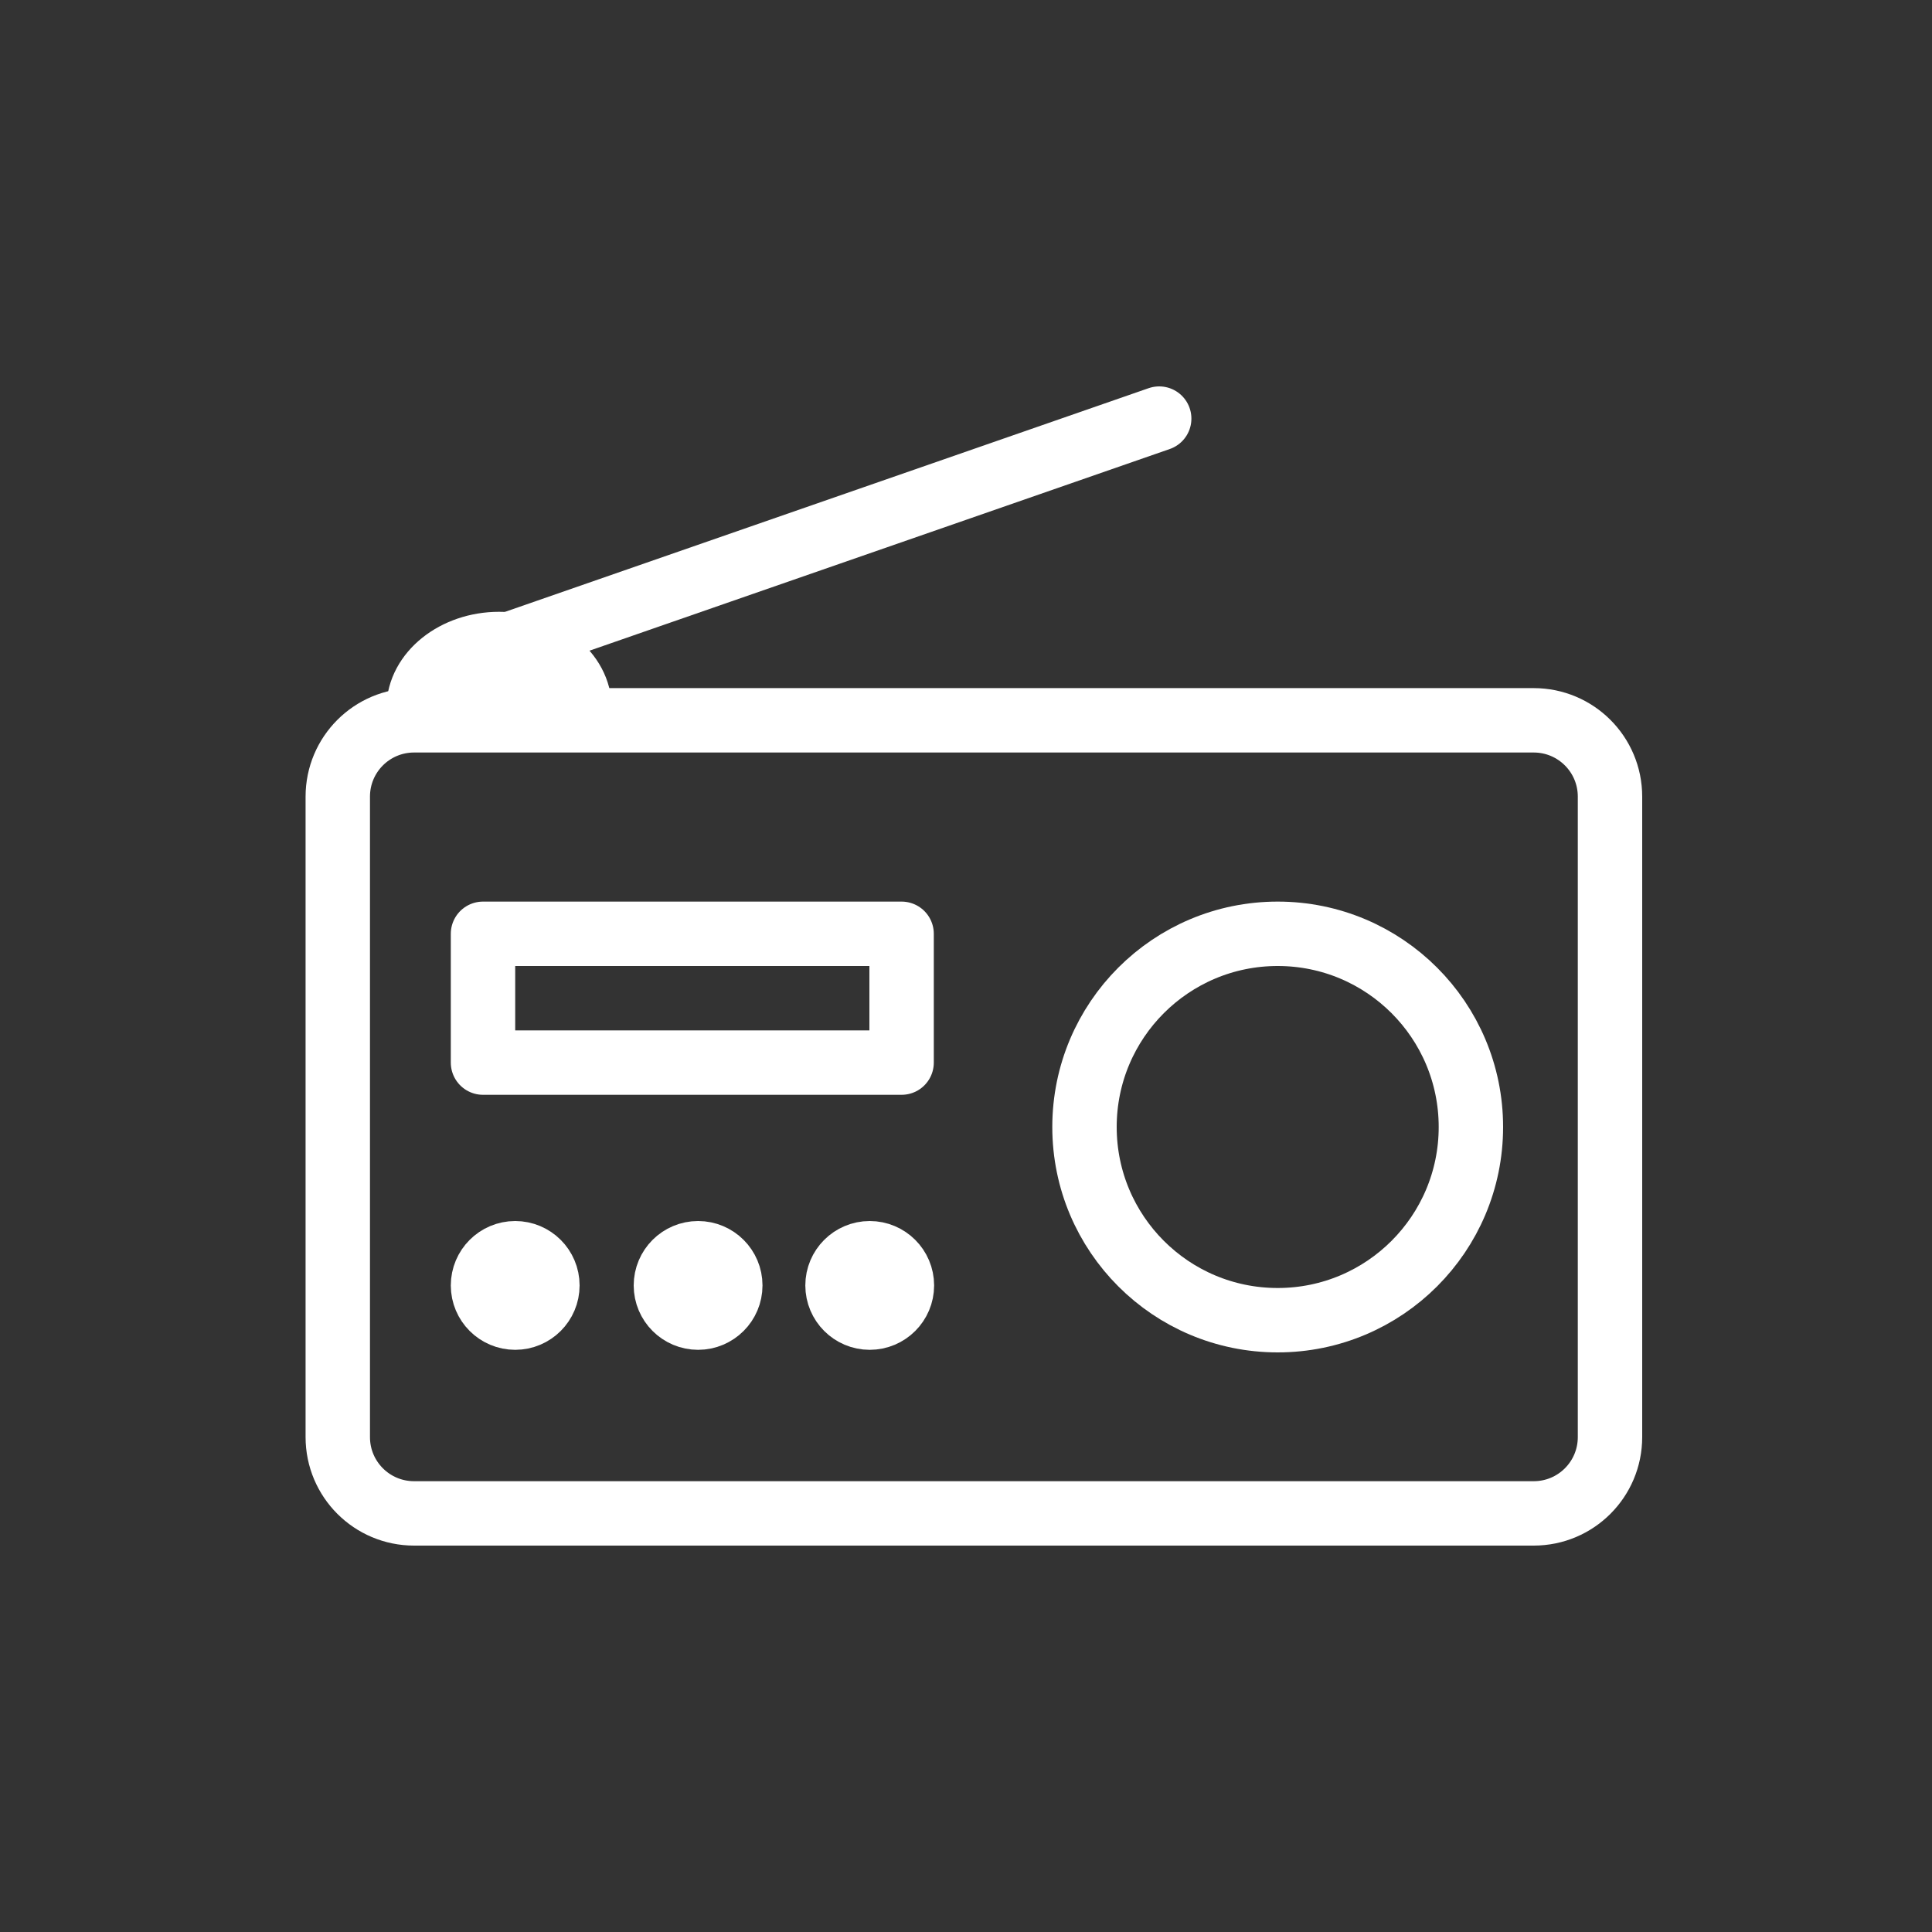 <svg width="60" height="60" viewBox="0 0 60 60" fill="none" xmlns="http://www.w3.org/2000/svg">
<rect x="0" y="0" width="60" height="60" fill="#333333" stroke="none"/>
<path d="M10.49 44.63V24.74C10.49 23.43 11.55 22.37 12.86 22.37H47.63C48.94 22.37 50 23.43 50 24.74V44.63C50 45.94 48.94 47 47.63 47H12.86C11.55 47 10.49 45.94 10.49 44.63Z" stroke="white" stroke-width="2" stroke-miterlimit="10"/>
<path d="M15.5 22L13 21.99C13.01 20.9 14.13 20 15.5 20C16.87 20 18 20.9 18 22H15.5Z" stroke="white" stroke-width="2" stroke-miterlimit="10"/>
<path d="M15.11 20.26L36 13" stroke="white" stroke-width="2" stroke-miterlimit="10" stroke-linecap="round"/>
<path d="M28 29H15V33H28V29Z" stroke="white" stroke-width="2" stroke-miterlimit="10" stroke-linecap="round" stroke-linejoin="round"/>
<path d="M16 40.92C16.552 40.92 17 40.472 17 39.92C17 39.368 16.552 38.92 16 38.92C15.448 38.92 15 39.368 15 39.92C15 40.472 15.448 40.92 16 40.92Z" stroke="white" stroke-width="2" stroke-miterlimit="10" stroke-linecap="round" stroke-linejoin="round"/>
<path d="M39.68 41C42.994 41 45.68 38.314 45.68 35C45.68 31.686 42.994 29 39.68 29C36.366 29 33.68 31.686 33.68 35C33.68 38.314 36.366 41 39.68 41Z" stroke="white" stroke-width="2" stroke-miterlimit="10" stroke-linecap="round" stroke-linejoin="round"/>
<path d="M21.68 40.92C22.232 40.92 22.68 40.472 22.68 39.92C22.68 39.368 22.232 38.92 21.68 38.92C21.128 38.92 20.68 39.368 20.68 39.92C20.68 40.472 21.128 40.92 21.68 40.92Z" stroke="white" stroke-width="2" stroke-miterlimit="10" stroke-linecap="round" stroke-linejoin="round"/>
<path d="M27.01 40.92C27.562 40.92 28.01 40.472 28.01 39.92C28.01 39.368 27.562 38.92 27.01 38.92C26.458 38.92 26.01 39.368 26.01 39.92C26.01 40.472 26.458 40.92 27.01 40.92Z" stroke="white" stroke-width="2" stroke-miterlimit="10" stroke-linecap="round" stroke-linejoin="round"/>
</svg>
